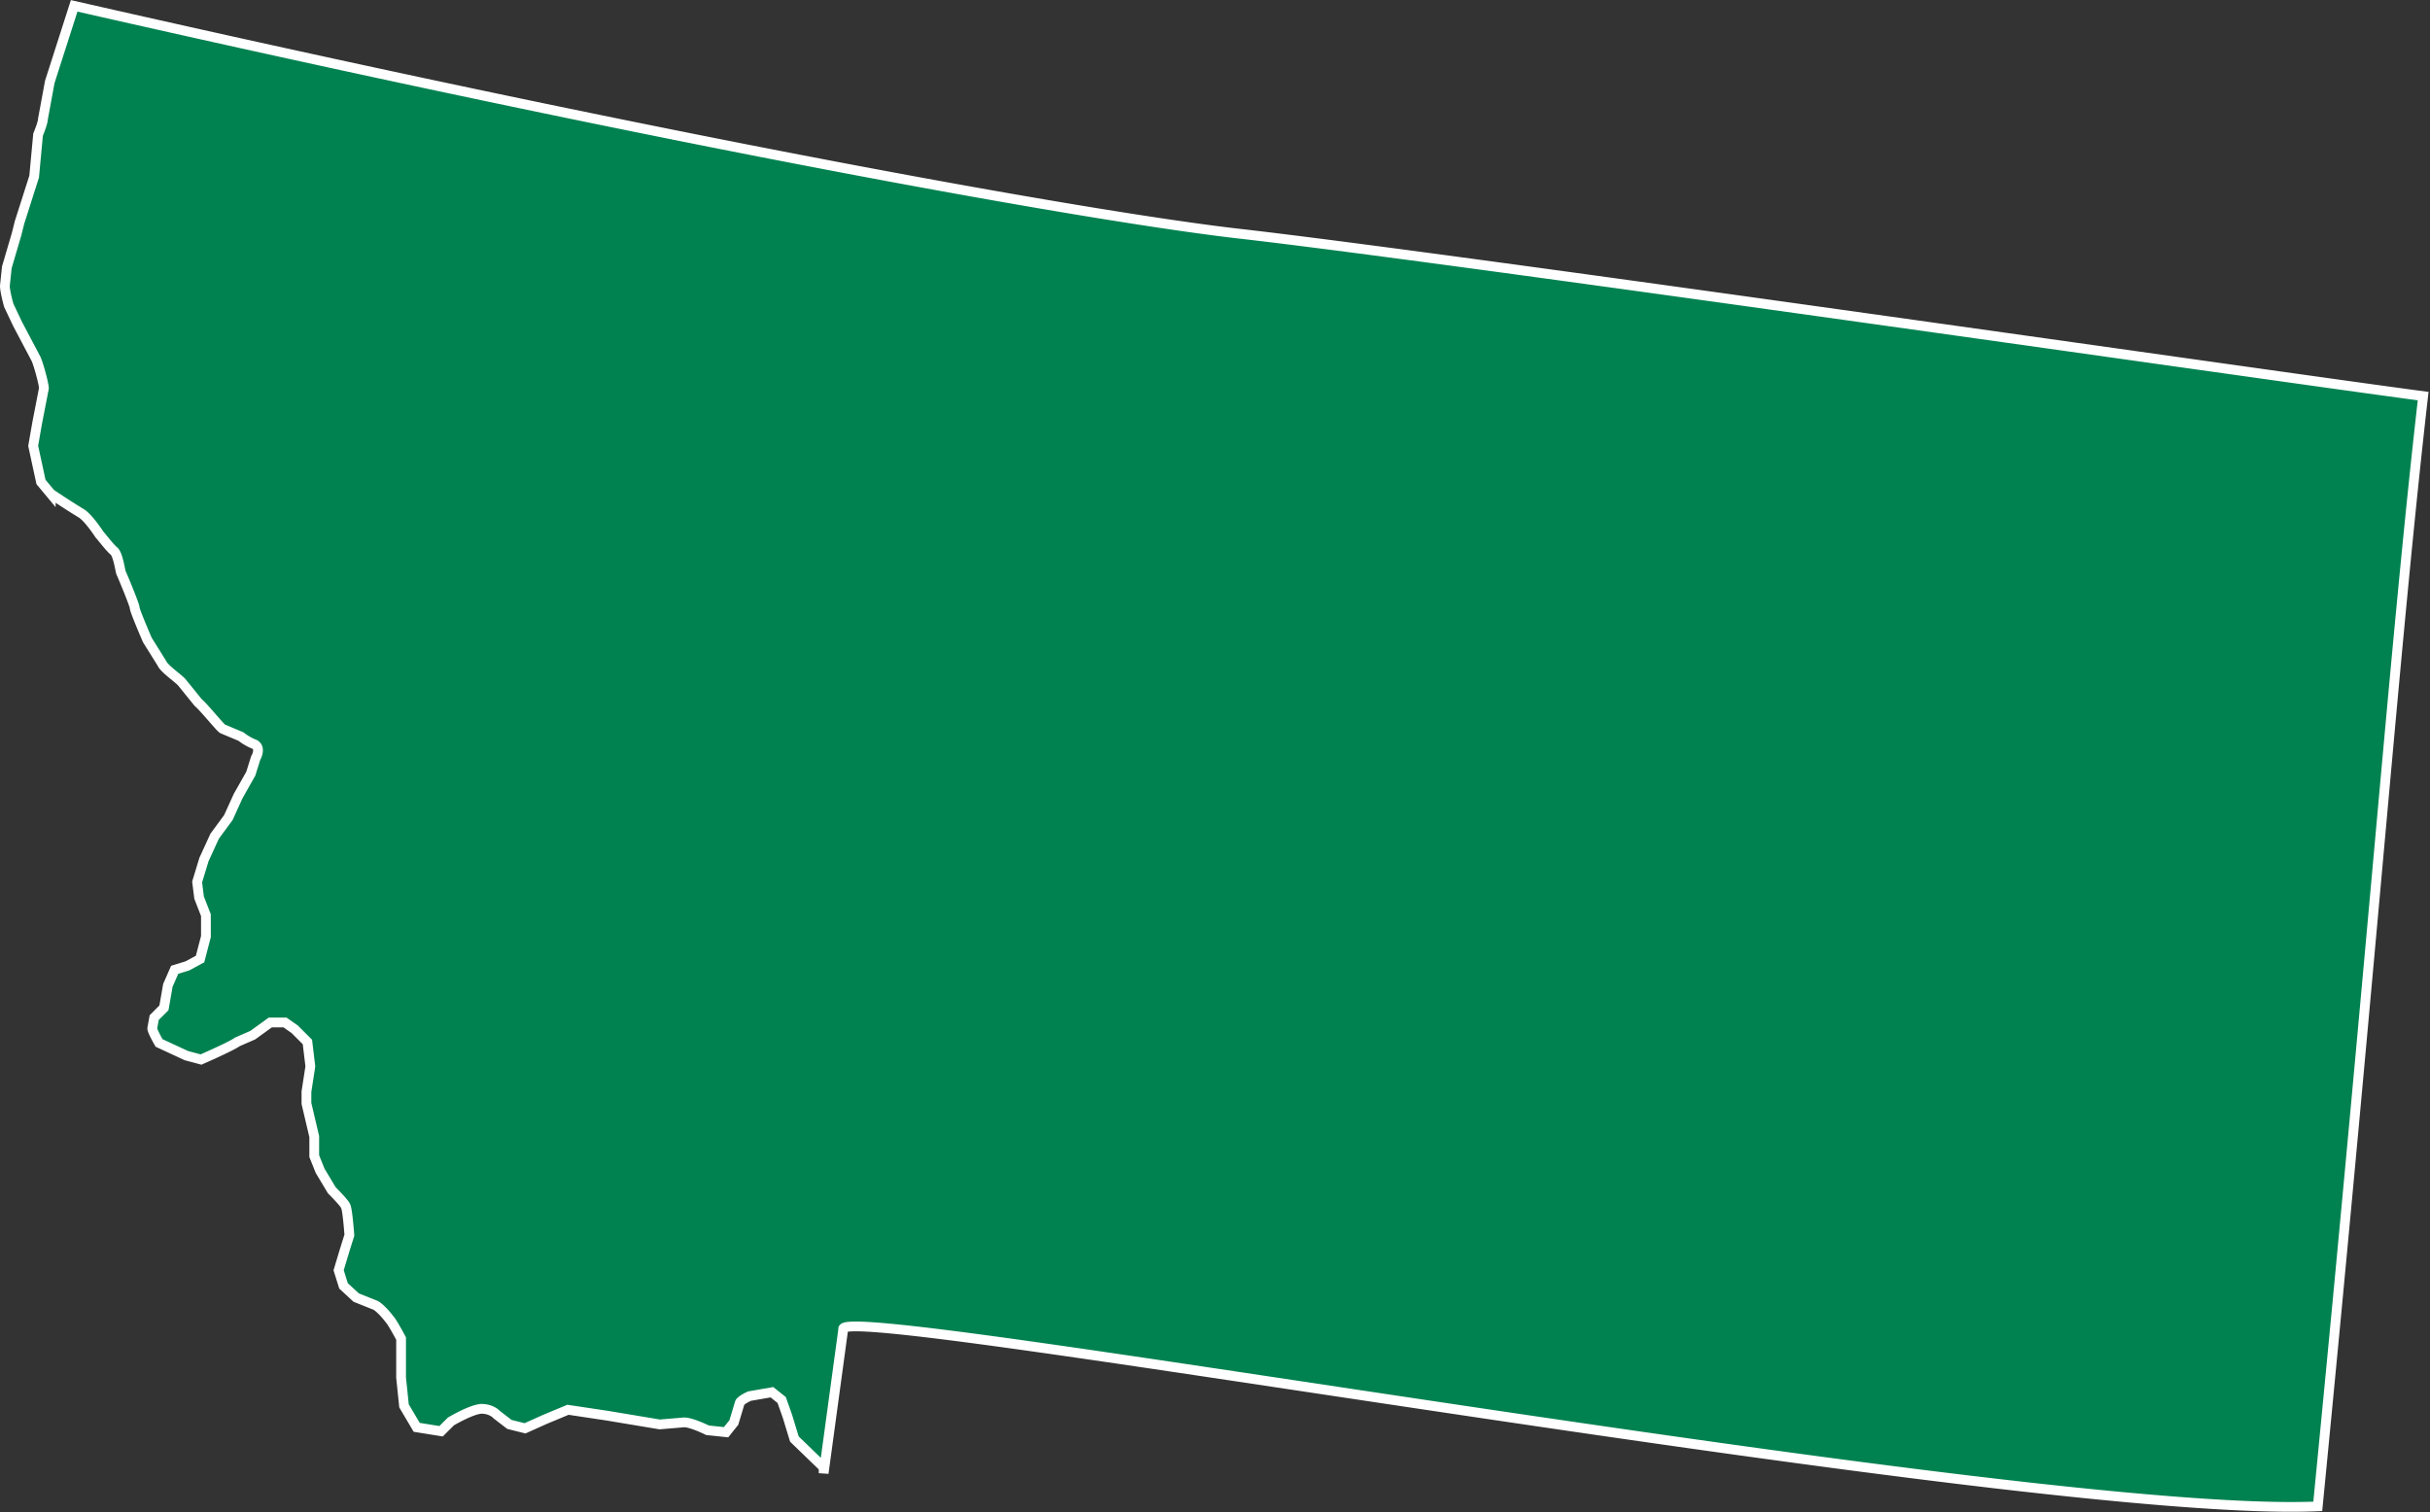 <svg width="249" height="155" fill="none" xmlns="http://www.w3.org/2000/svg"><rect width="100%" height="100%" fill="#333333" stroke="none"/><path d="M86.4 136.2c.3-2.8 121.7 19.5 151.1 18.2 5.8-59.3 8-89.4 10.8-113.8-13.7-1.8-98.3-14-120.9-16.6C113 22.4 70.8 15 7.6.6L5.1 8.4l-.7 3.8c0 .4-.5 1.6-.5 1.6l-.4 4.3L2 22.8 1.7 24l-1 3.4-.2 1.9c0 .6.4 2 .4 2l.9 1.9 1.9 3.6c.3.7.8 2.6.8 3l-.7 3.6-.4 2.3.8 3.7 1 1.2a88.9 88.9 0 0 0 3.1 2c.7.4 1.7 1.9 1.9 2.2.2.2 1.1 1.4 1.5 1.7.4.4.6 1.9.7 2.2.1.2 1.4 3.3 1.4 3.6 0 .3 1.3 3.3 1.3 3.3l1.5 2.4c.2.5 1.5 1.4 2 1.9l1.7 2.1c.6.5 2.2 2.5 2.5 2.7l1.9.8s.6.5 1.4.8c.7.4.1 1.4.1 1.4l-.5 1.6-1.3 2.3-1 2.2-1.4 1.9-1.1 2.4-.7 2.3.2 1.6.7 1.8v2.2l-.6 2.3-1.3.7-1.3.4-.7 1.6-.4 2.3-1 1-.2 1.1c0 .3.7 1.5.7 1.5l2.8 1.3 1.5.4s3.2-1.4 3.7-1.8l1.6-.7 1.8-1.3h1.5l1 .7 1.3 1.3.3 2.5-.4 2.6v1.2l.8 3.4v2l.6 1.5 1.2 2s1.3 1.3 1.4 1.6c.2.2.4 3 .4 3l-.5 1.6-.6 2 .5 1.6 1.3 1.2 2 .8c.5.3 1.1 1 1.4 1.4.3.3 1.2 2 1.2 2v4l.3 2.9 1.3 2.2 2.5.4 1-1s2-1.2 3.1-1.3c1.1 0 1.6.6 1.6.6l1.3 1 1.6.4 2-.9 2.4-1 4 .6 3 .5 2.4.4 2.4-.2c.7-.1 2.5.8 2.5.8l1.9.2.8-1 .6-2c.1-.3 1-.7 1-.7l2.3-.4 1 .8.6 1.7.7 2.3 3 2.9v.6l2-14.7Z" fill="#008250" stroke="#fff" stroke-miterlimit="10"/></svg>